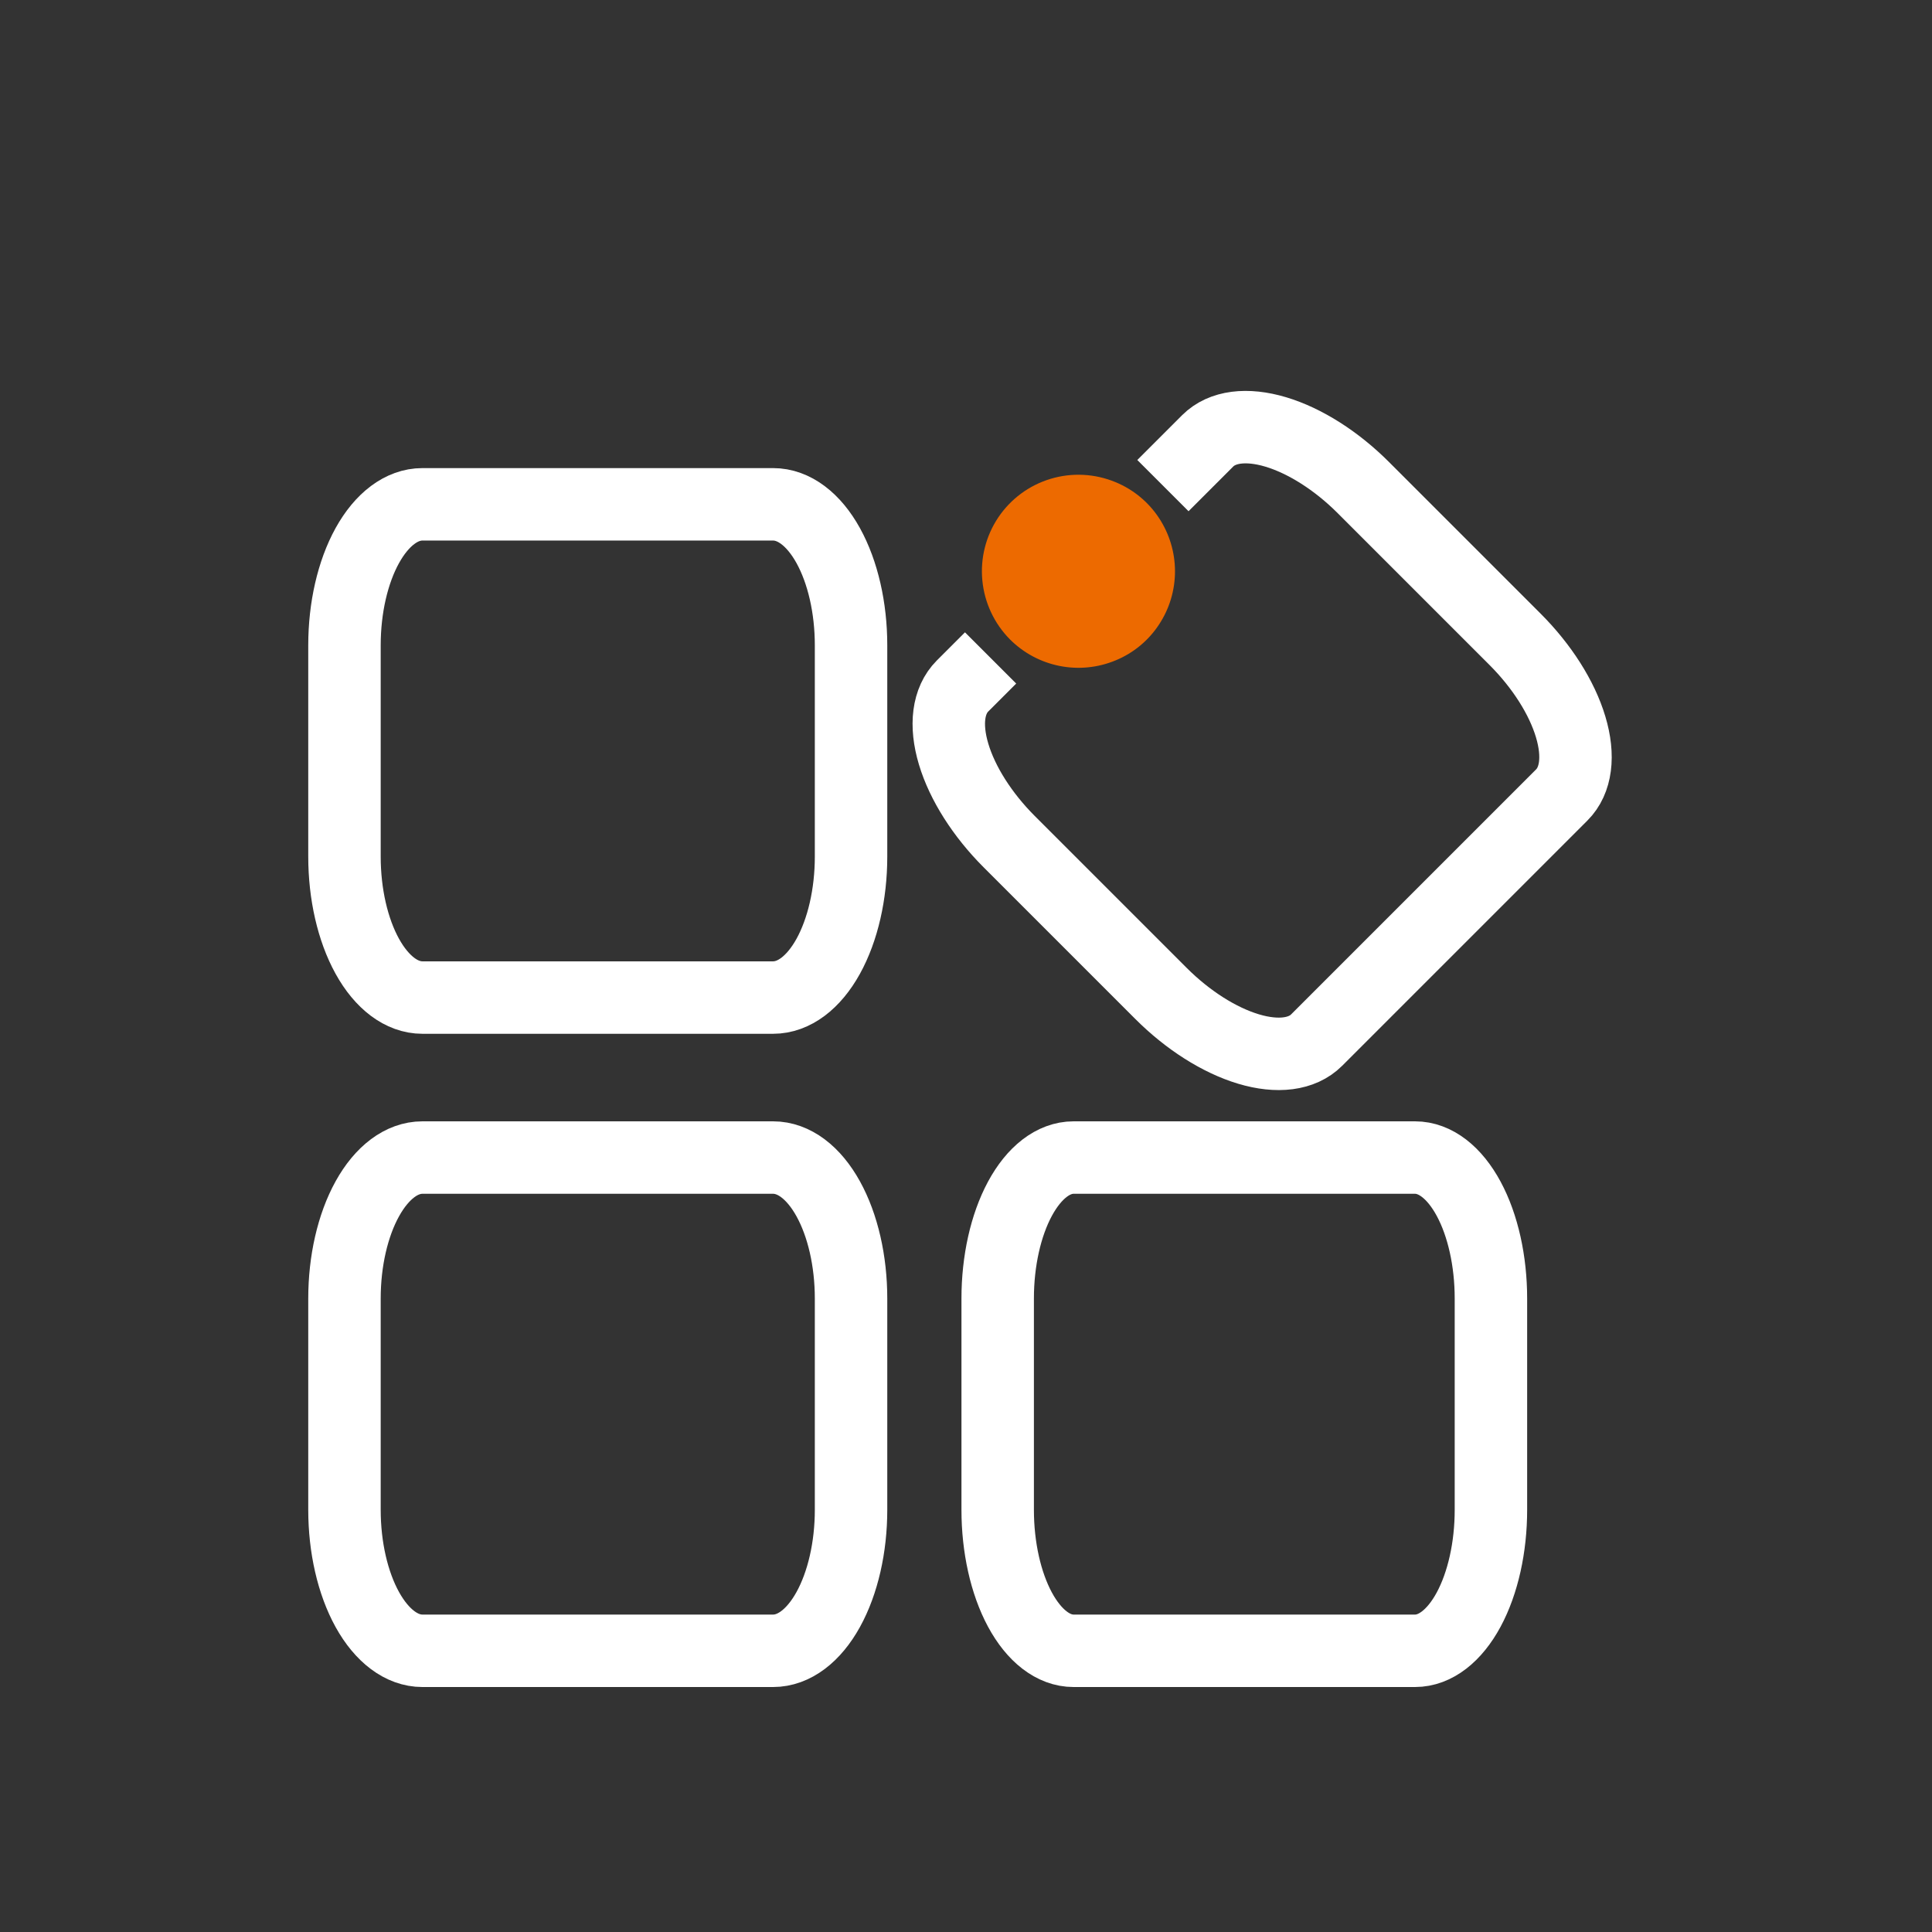 <svg xmlns="http://www.w3.org/2000/svg" fill="none" viewBox="0 0 80 80" height="80" width="80">
<rect x="0" y="0" width="80" height="80" fill="#333333" stroke="none"/>
<path stroke-width="3" stroke="white" d="M41.018 27.244L39.856 28.406C39.258 29.005 39.125 30.02 39.488 31.228C39.85 32.437 40.678 33.74 41.789 34.851L48.073 41.135C49.184 42.246 50.488 43.074 51.696 43.437C52.905 43.8 53.92 43.667 54.518 43.069L64.669 32.918C65.268 32.32 65.4 31.305 65.037 30.096C64.675 28.887 63.847 27.584 62.736 26.473L56.452 20.189C55.341 19.078 54.038 18.25 52.829 17.887C51.62 17.525 50.605 17.657 50.007 18.255L48.154 20.108"></path>
<path stroke-width="3" stroke="white" d="M24.833 47.932H17.491C16.635 47.932 15.815 48.546 15.209 49.641C14.604 50.735 14.264 52.219 14.264 53.767V62.52C14.264 64.068 14.604 65.552 15.209 66.647C15.815 67.741 16.635 68.356 17.491 68.356H32.013C32.869 68.356 33.69 67.741 34.295 66.647C34.9 65.552 35.24 64.068 35.24 62.52V53.767C35.24 52.219 34.9 50.735 34.295 49.641C33.69 48.546 32.869 47.932 32.013 47.932H24.833Z"></path>
<path stroke-width="3" stroke="white" d="M51.603 47.932H44.454C43.621 47.932 42.822 48.546 42.232 49.641C41.643 50.735 41.312 52.219 41.312 53.767V62.52C41.312 64.068 41.643 65.552 42.232 66.647C42.822 67.741 43.621 68.356 44.454 68.356H58.594C59.427 68.356 60.226 67.741 60.816 66.647C61.405 65.552 61.736 64.068 61.736 62.52V53.767C61.736 52.219 61.405 50.735 60.816 49.641C60.226 48.546 59.427 47.932 58.594 47.932H51.603Z"></path>
<path stroke-width="3" stroke="white" d="M24.833 20.883H17.491C16.635 20.883 15.815 21.498 15.209 22.592C14.604 23.686 14.264 25.171 14.264 26.718V35.471C14.264 37.019 14.604 38.503 15.209 39.598C15.815 40.692 16.635 41.307 17.491 41.307H32.013C32.869 41.307 33.69 40.692 34.295 39.598C34.9 38.503 35.24 37.019 35.24 35.471V26.718C35.24 25.171 34.9 23.686 34.295 22.592C33.69 21.498 32.869 20.883 32.013 20.883H24.833Z"></path>
<path fill="#ED6A00" d="M41.821 26.477C42.382 27.038 43.096 27.42 43.874 27.575C44.651 27.73 45.456 27.651 46.188 27.348C46.926 27.046 47.555 26.528 47.992 25.861C48.425 25.206 48.655 24.438 48.654 23.653C48.653 22.868 48.422 22.1 47.988 21.444C47.551 20.782 46.925 20.267 46.192 19.965C45.337 19.61 44.386 19.561 43.501 19.828C42.616 20.094 41.851 20.659 41.336 21.426C40.821 22.194 40.588 23.116 40.677 24.037C40.765 24.958 41.17 25.82 41.821 26.477Z"></path>
</svg>
